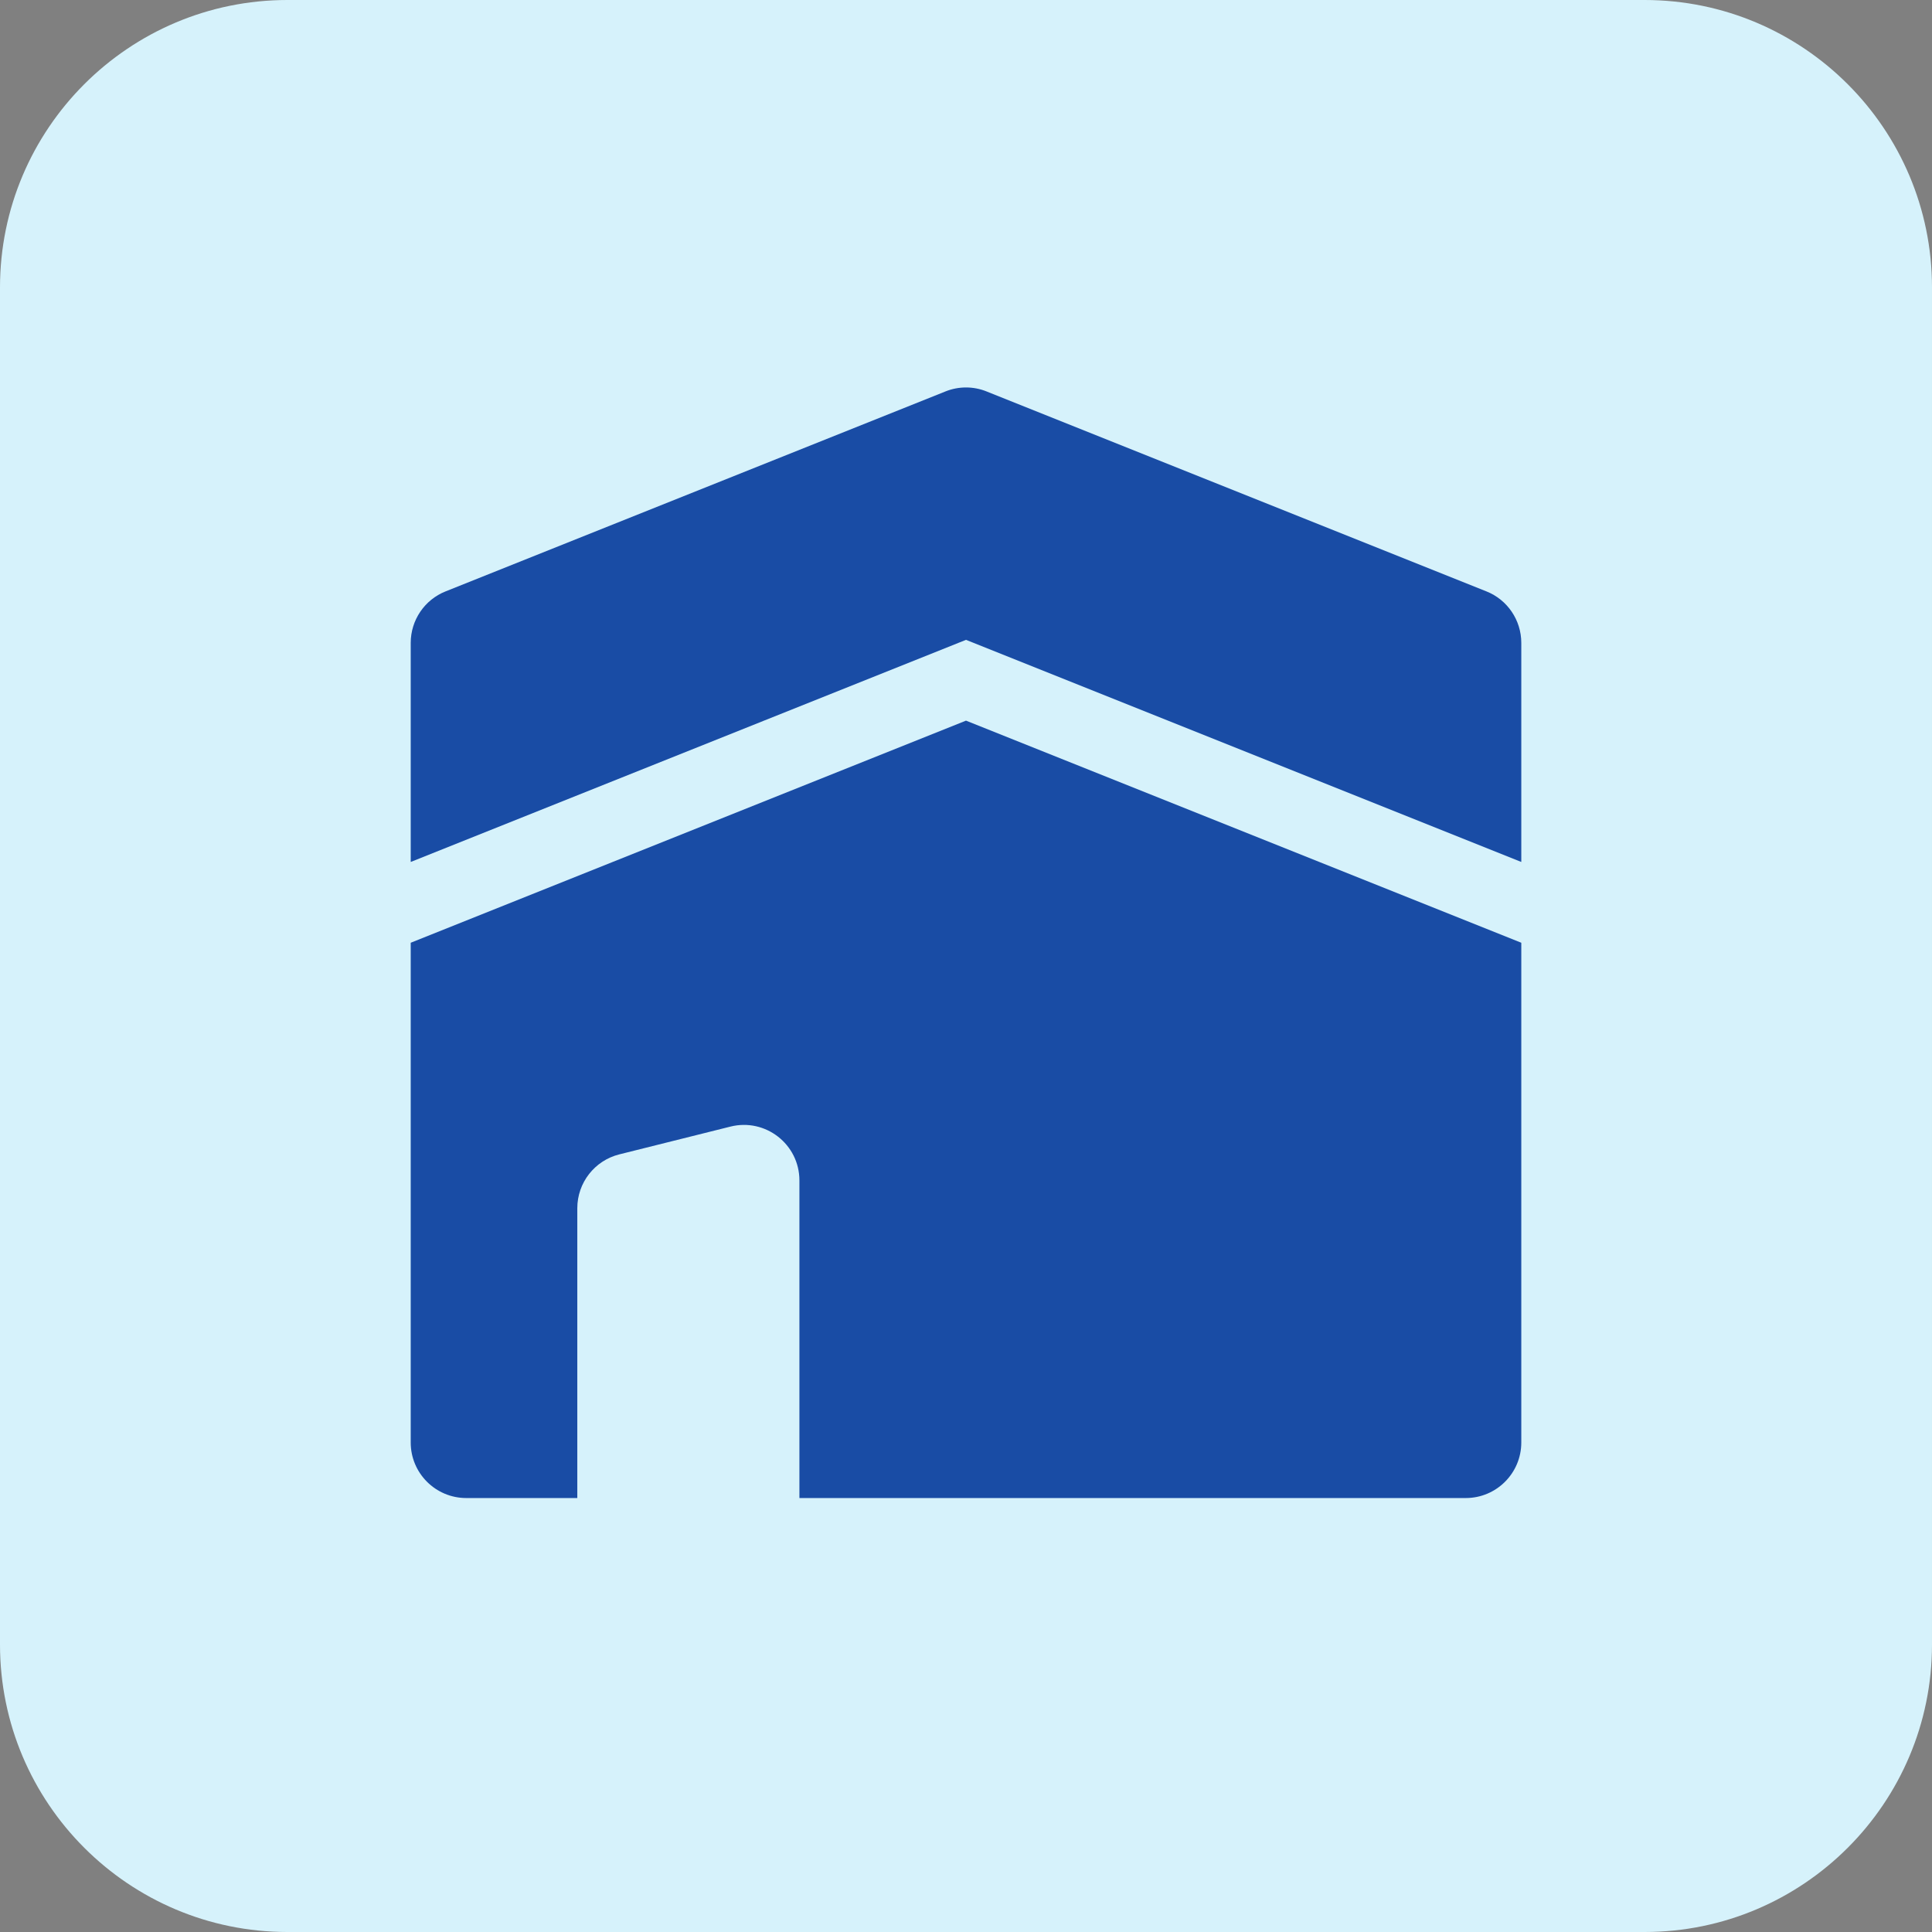 <?xml version="1.0" encoding="UTF-8" standalone="no"?>
<!DOCTYPE svg PUBLIC "-//W3C//DTD SVG 1.1//EN" "http://www.w3.org/Graphics/SVG/1.1/DTD/svg11.dtd">
<svg width="100%" height="100%" viewBox="0 0 1080 1080" version="1.1" xmlns="http://www.w3.org/2000/svg" xmlns:xlink="http://www.w3.org/1999/xlink" xml:space="preserve" xmlns:serif="http://www.serif.com/" style="fill-rule:evenodd;clip-rule:evenodd;stroke-linejoin:round;stroke-miterlimit:2;">
    <rect x="0" y="0" width="1080" height="1080" fill="#808080" stroke="none"/>
    <g transform="matrix(1,0,0,1,-4091.6,-825.661)">
        <g id="umroh" transform="matrix(1,0,0,1,4091.6,825.661)">
            <rect x="0" y="0" width="1080" height="1080" style="fill:none;"/>
            <g transform="matrix(1,0,0,1,-531.102,0)">
                <path d="M1611.1,160.7L1611.1,919.3C1611.1,1007.99 1539.1,1080 1450.4,1080L691.802,1080C603.11,1080 531.102,1007.99 531.102,919.3L531.102,160.7C531.102,72.007 603.11,0 691.802,0L1450.4,0C1539.1,0 1611.1,72.007 1611.1,160.7Z" style="fill:rgb(214,242,251);"/>
            </g>
            <g transform="matrix(31.041,0,0,31.041,167.51,154.51)">
                <path d="M2.629,5.672L11.629,2.072C11.748,2.024 11.874,2 12,2C12.126,2 12.252,2.024 12.371,2.072L21.371,5.672C21.751,5.823 22,6.191 22,6.6L22,10.545L12,6.545L2,10.545L2,6.6C2,6.191 2.249,5.823 2.629,5.672ZM12,8L22,12L22,21C22,21.552 21.552,22 21,22L9,22L9,16.281C9,15.63 8.389,15.153 7.757,15.311L5.757,15.811C5.312,15.922 5,16.322 5,16.781L5,22L3,22C2.448,22 2,21.552 2,21L2,12L12,8Z" style="fill:rgb(25,76,165);"/>
            </g>
        </g>
    </g>
</svg>
